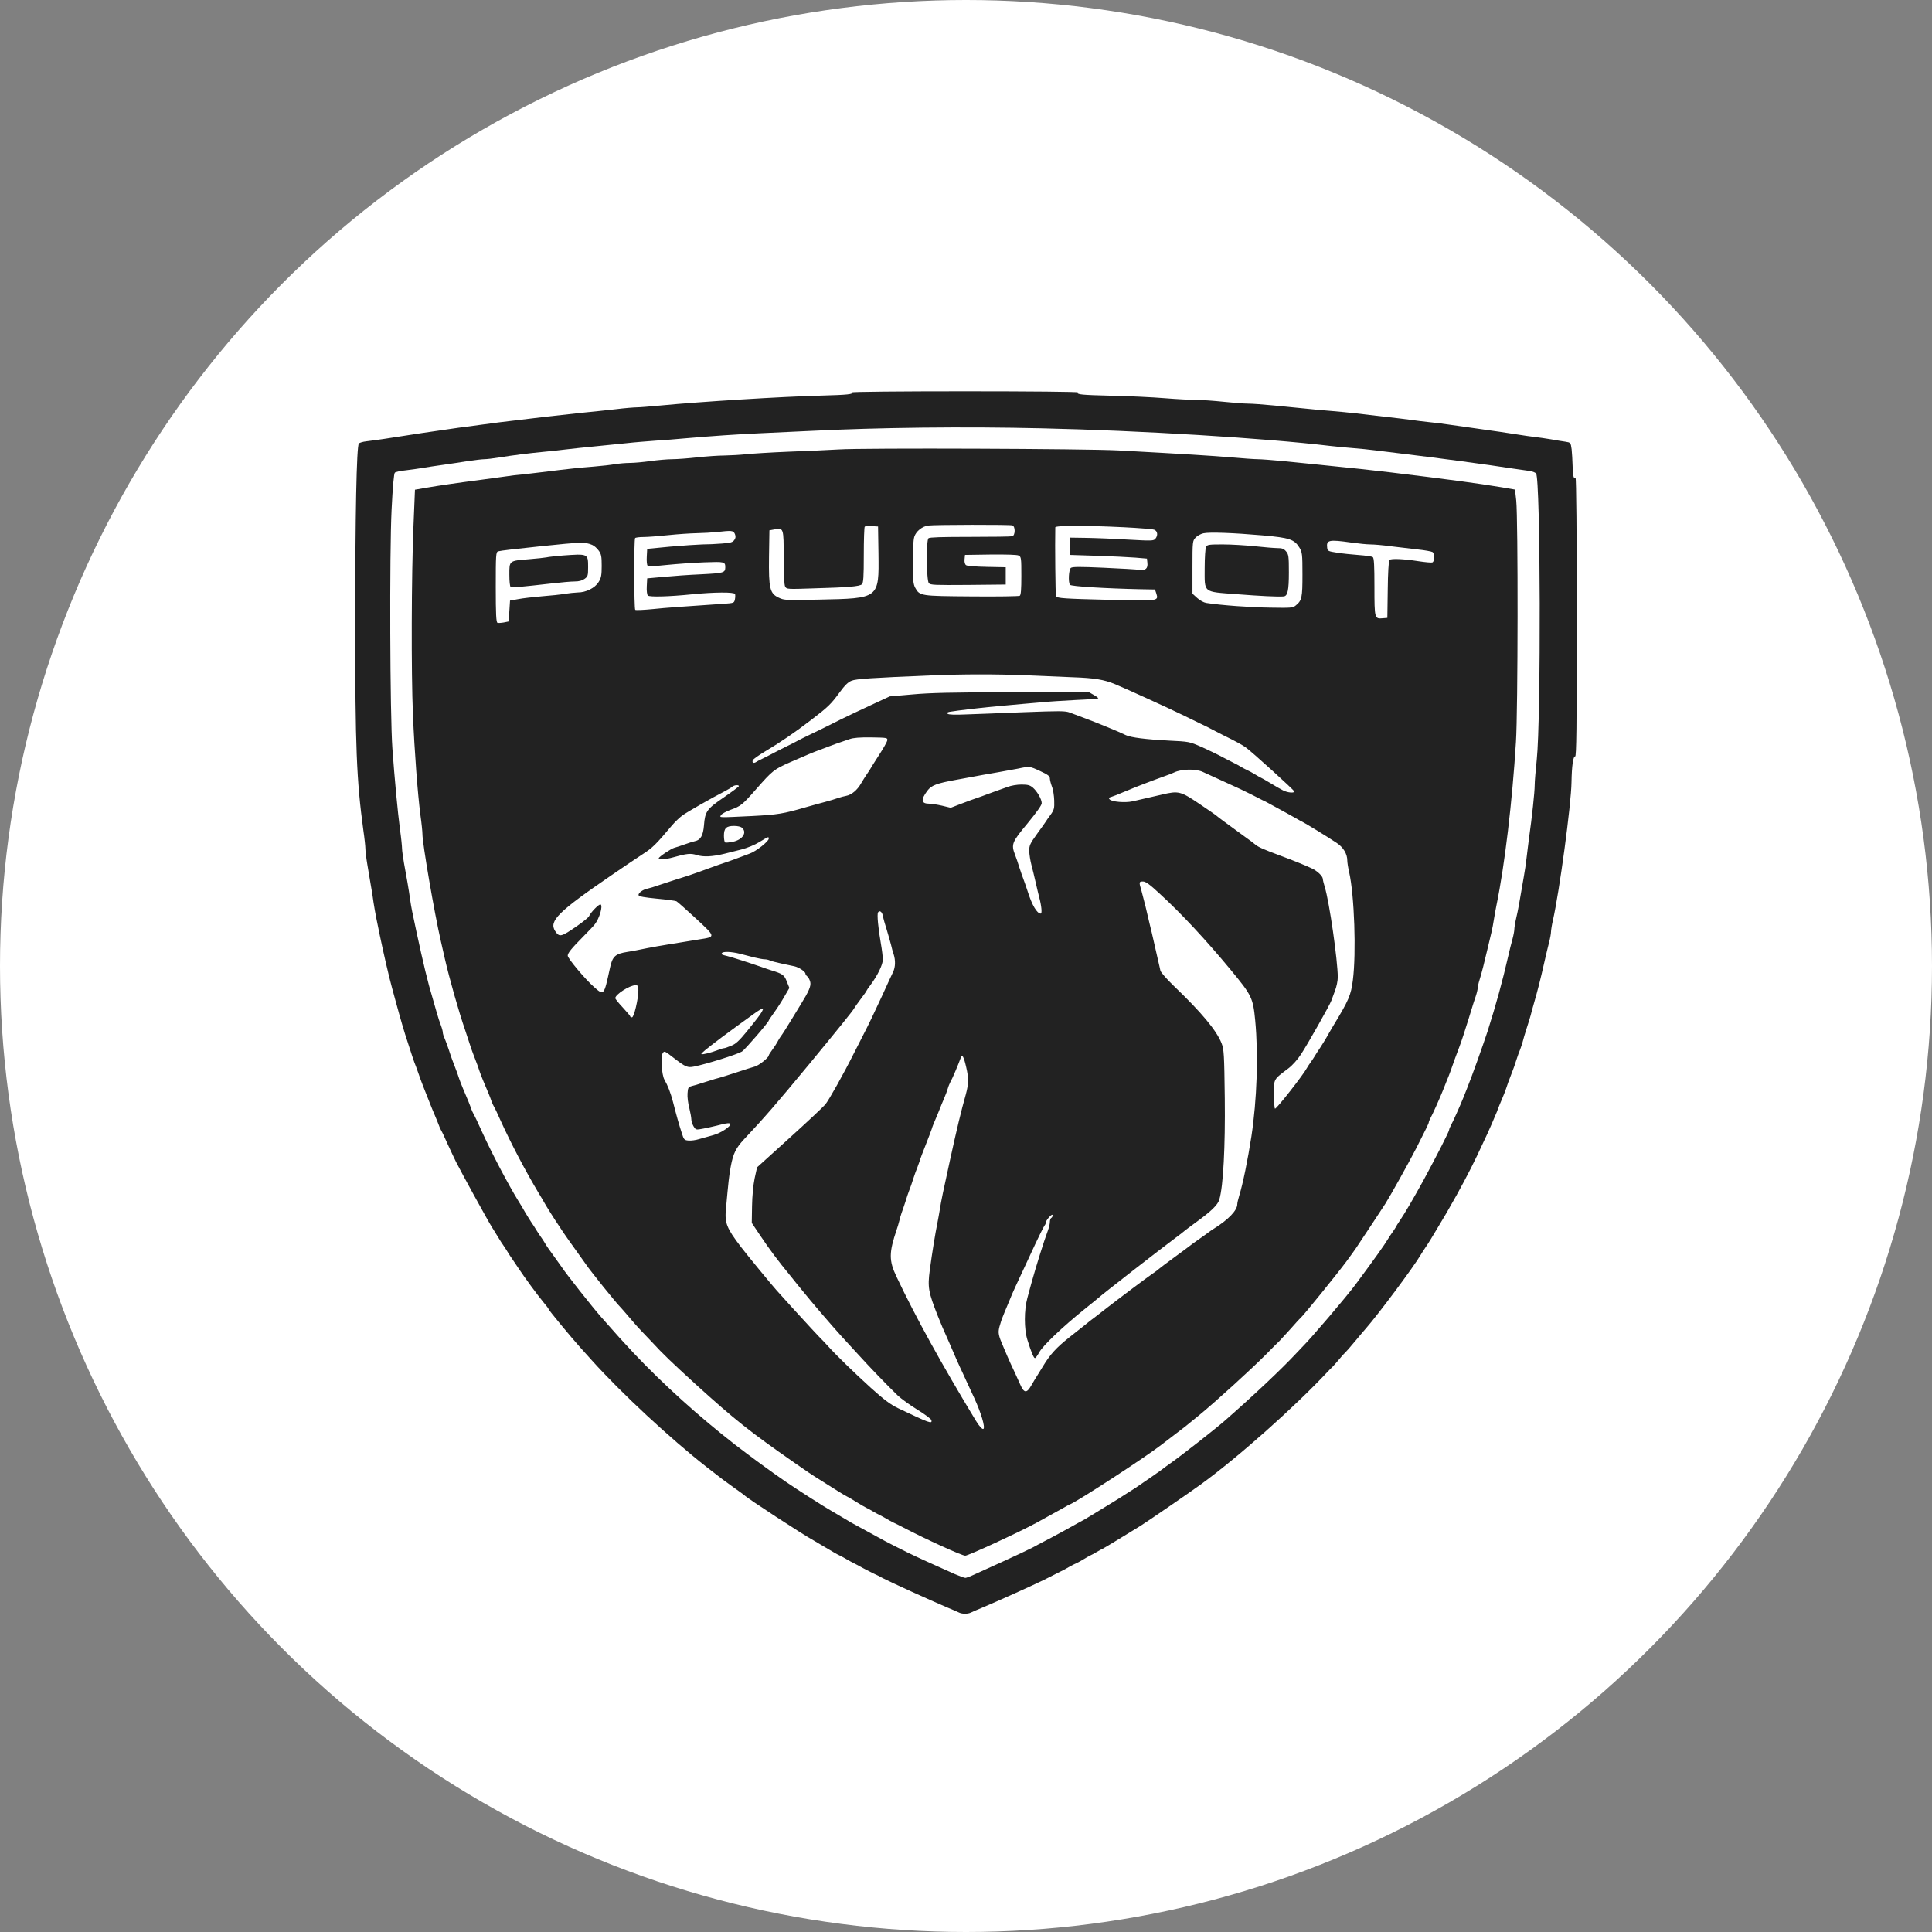 <svg width="158" height="158" viewBox="0 0 158 158" fill="none" xmlns="http://www.w3.org/2000/svg">
<rect x="0" y="0" width="158" height="158" fill="#808080" stroke="none"/>
<circle cx="79" cy="79" r="79" fill="white"/>
<g clip-path="url(#clip0_81_106)">
<path d="M69.687 32.091C69.798 32.242 69.332 32.293 67.144 32.353C63.956 32.434 57.281 32.848 54.038 33.161C53.183 33.242 52.306 33.313 52.095 33.313C51.884 33.313 51.106 33.373 50.373 33.464C49.64 33.545 48.341 33.686 47.486 33.767C46.63 33.858 45.353 33.999 44.653 34.08C40.611 34.555 40.733 34.545 37.512 34.979C35.768 35.221 33.358 35.585 31.381 35.898C30.892 35.968 30.259 36.059 29.971 36.09C29.693 36.12 29.404 36.201 29.349 36.271C29.16 36.483 29.049 42.128 29.049 51.085C29.049 61.102 29.16 63.798 29.715 67.898C29.815 68.565 29.882 69.241 29.882 69.413C29.882 69.575 29.948 70.15 30.037 70.675C30.126 71.2 30.259 71.978 30.326 72.392C30.404 72.806 30.504 73.442 30.548 73.805C30.604 74.169 30.704 74.734 30.77 75.068C30.837 75.401 30.97 76.037 31.059 76.481C31.348 77.875 31.814 79.905 32.07 80.824C32.159 81.157 32.303 81.692 32.392 82.005C32.758 83.348 33.047 84.358 33.369 85.317C33.458 85.57 33.602 86.044 33.714 86.377C33.825 86.711 33.958 87.094 34.025 87.236C34.08 87.377 34.169 87.62 34.224 87.791C34.269 87.953 34.491 88.549 34.713 89.104C34.935 89.659 35.157 90.225 35.213 90.366C35.268 90.507 35.413 90.871 35.546 91.174C35.679 91.477 35.824 91.851 35.879 91.992C35.924 92.133 36.013 92.335 36.079 92.446C36.146 92.547 36.379 93.042 36.601 93.547C36.834 94.042 37.134 94.708 37.29 95.011C37.667 95.769 39.944 99.919 40.233 100.363C40.355 100.555 40.577 100.919 40.733 101.171C40.877 101.423 41.099 101.757 41.221 101.928C41.333 102.09 41.477 102.322 41.544 102.433C41.61 102.544 41.743 102.756 41.855 102.908C41.955 103.049 42.188 103.393 42.365 103.665C42.921 104.503 43.909 105.846 44.398 106.442C44.664 106.755 44.876 107.038 44.876 107.078C44.876 107.149 46.708 109.37 47.463 110.209C47.763 110.542 48.196 111.016 48.418 111.269C50.806 113.925 54.794 117.631 57.814 119.994C59.158 121.044 59.203 121.074 60.036 121.67C60.469 121.973 60.835 122.245 60.869 122.276C61.091 122.518 65.7 125.527 66.511 125.961C66.611 126.022 66.999 126.244 67.366 126.466C68.166 126.941 68.399 127.082 68.699 127.224C68.821 127.284 69.076 127.416 69.254 127.527C69.443 127.638 69.687 127.769 69.809 127.83C69.931 127.89 70.287 128.072 70.587 128.244C70.898 128.405 71.298 128.617 71.475 128.698C71.664 128.779 71.986 128.94 72.197 129.062C72.664 129.314 76.118 130.889 77.362 131.414C77.85 131.616 78.339 131.828 78.439 131.879C78.695 132 79.139 132 79.394 131.879C79.494 131.828 79.905 131.647 80.305 131.485C81.516 130.98 84.647 129.566 85.414 129.183C85.814 128.981 86.358 128.708 86.636 128.567C86.913 128.435 87.291 128.233 87.469 128.122C87.657 128.021 87.902 127.89 88.024 127.84C88.146 127.789 88.424 127.638 88.635 127.506C88.846 127.375 89.101 127.234 89.19 127.193C89.279 127.153 89.512 127.032 89.69 126.921C89.879 126.81 90.09 126.688 90.178 126.658C90.256 126.618 90.856 126.264 91.511 125.86C92.156 125.467 92.944 124.982 93.244 124.8C93.799 124.457 97.253 122.084 98.186 121.407C101.263 119.176 105.883 115.056 108.571 112.188C108.693 112.057 108.871 111.875 108.971 111.784C109.059 111.693 109.304 111.42 109.515 111.168C109.715 110.915 109.948 110.663 110.015 110.613C110.081 110.552 110.459 110.128 110.848 109.653C111.247 109.179 111.625 108.724 111.703 108.643C112.713 107.492 115.612 103.605 116.179 102.635C116.245 102.524 116.39 102.292 116.501 102.13C116.623 101.959 116.856 101.595 117.023 101.322C117.189 101.04 117.4 100.706 117.478 100.565C118.045 99.636 118.511 98.838 119.122 97.738C120.055 96.041 120.577 95.011 121.343 93.345C121.432 93.153 121.576 92.84 121.665 92.658C121.743 92.487 121.898 92.133 122.009 91.881C122.109 91.628 122.254 91.315 122.309 91.174C122.376 91.033 122.465 90.811 122.509 90.669C122.565 90.528 122.709 90.164 122.842 89.861C122.976 89.558 123.12 89.165 123.176 89.003C123.265 88.72 123.353 88.468 123.675 87.64C123.753 87.448 123.909 87.014 124.009 86.68C124.12 86.347 124.253 85.963 124.32 85.822C124.375 85.681 124.464 85.408 124.52 85.216C124.564 85.024 124.708 84.54 124.831 84.156C124.964 83.762 125.108 83.267 125.175 83.045C125.23 82.823 125.33 82.439 125.408 82.187C125.775 80.904 125.941 80.268 126.341 78.501C126.441 78.057 126.596 77.41 126.685 77.067C126.774 76.724 126.841 76.34 126.841 76.209C126.841 76.088 126.907 75.653 126.996 75.27C127.518 72.998 128.496 65.788 128.518 63.96C128.54 62.657 128.651 61.839 128.818 61.86C128.918 61.88 128.951 59.557 128.951 50.469C128.951 43.774 128.907 39.079 128.851 39.109C128.696 39.2 128.618 38.897 128.607 38.079C128.596 37.655 128.562 37.049 128.529 36.746C128.451 36.191 128.451 36.191 128.007 36.12C127.763 36.09 127.241 35.999 126.841 35.928C126.441 35.857 125.841 35.777 125.508 35.736C125.175 35.696 124.597 35.615 124.231 35.554C123.498 35.433 122.676 35.312 118.511 34.726C118.056 34.656 117.334 34.565 116.901 34.525C116.479 34.484 115.779 34.393 115.346 34.333C114.924 34.272 113.968 34.161 113.235 34.08C112.502 33.999 111.458 33.878 110.903 33.807C110.359 33.747 109.481 33.656 108.959 33.616C108.437 33.575 107.493 33.495 106.849 33.424C106.205 33.363 105.006 33.242 104.184 33.161C103.362 33.081 102.407 33.01 102.073 33.01C101.74 33.01 100.841 32.939 100.074 32.858C99.308 32.778 98.32 32.707 97.864 32.707C97.42 32.707 96.243 32.646 95.254 32.566C94.277 32.485 92.333 32.394 90.945 32.364C88.435 32.303 88.024 32.263 88.146 32.091C88.179 32.04 84.359 32 78.917 32C73.497 32 69.654 32.04 69.687 32.091ZM85.247 35.029C93.288 35.211 103.406 35.827 108.737 36.463C109.259 36.524 110.103 36.605 110.625 36.645C111.147 36.685 111.992 36.766 112.514 36.837C113.036 36.898 114.035 37.019 114.735 37.11C117.511 37.443 121.532 37.978 123.731 38.321C124.253 38.392 124.853 38.483 125.075 38.513C125.308 38.544 125.541 38.634 125.619 38.715C125.986 39.119 126.03 58.82 125.675 62.142C125.586 62.97 125.508 63.91 125.508 64.213C125.508 64.758 125.286 66.848 125.042 68.555C124.986 69.029 124.886 69.756 124.842 70.17C124.797 70.584 124.697 71.271 124.62 71.685C124.253 73.836 124.153 74.421 123.998 75.068C123.909 75.451 123.842 75.876 123.842 76.007C123.842 76.128 123.775 76.492 123.687 76.815C123.598 77.128 123.442 77.754 123.342 78.198C122.876 80.238 122.354 82.136 121.665 84.307C121.265 85.529 120.377 88.013 119.977 89.003C119.888 89.225 119.755 89.568 119.677 89.76C119.388 90.477 118.822 91.74 118.666 92.012C118.578 92.174 118.511 92.345 118.511 92.396C118.511 92.537 117.523 94.466 116.412 96.526C115.634 97.94 114.879 99.242 114.457 99.858C114.324 100.05 114.179 100.282 114.146 100.363C114.102 100.444 113.968 100.646 113.846 100.818C113.724 100.979 113.58 101.211 113.513 101.322C113.224 101.807 112.48 102.857 110.848 105.059C110.07 106.099 107.227 109.441 106.461 110.199C106.405 110.259 106.183 110.491 105.972 110.714C104.828 111.945 102.44 114.197 100.174 116.177C99.341 116.904 96.642 119.014 95.743 119.65C95.465 119.842 95.221 120.024 95.188 120.054C95.132 120.125 93.266 121.407 92.844 121.69C91.789 122.367 90.867 122.952 90.712 123.033C90.623 123.084 90.178 123.356 89.723 123.639C89.279 123.912 88.823 124.184 88.724 124.245C88.624 124.295 87.868 124.709 87.058 125.164C86.247 125.608 85.503 126.002 85.414 126.042C85.325 126.083 85.103 126.204 84.914 126.305C84.381 126.618 83.415 127.072 79.716 128.748C79.372 128.91 79.017 129.041 78.95 129.041C78.872 129.041 78.484 128.9 78.084 128.728C76.684 128.112 74.796 127.254 74.196 126.951C73.863 126.779 73.374 126.537 73.108 126.406C72.475 126.083 72.43 126.062 71.053 125.305C70.387 124.942 69.765 124.598 69.665 124.548C69.565 124.487 69.176 124.265 68.81 124.043C68.443 123.821 68.055 123.599 67.955 123.538C67.466 123.265 65.134 121.781 64.245 121.165C63.134 120.408 61.235 119.014 60.102 118.136C57.126 115.823 54.249 113.218 51.828 110.663C50.895 109.663 50.495 109.229 49.185 107.735C48.452 106.907 46.308 104.19 45.931 103.615C45.864 103.524 45.62 103.17 45.375 102.837C44.876 102.15 44.709 101.918 44.542 101.625C44.476 101.514 44.331 101.282 44.209 101.12C44.087 100.949 43.943 100.727 43.876 100.616C43.809 100.504 43.609 100.181 43.42 99.909C43.243 99.626 43.01 99.263 42.921 99.101C42.832 98.929 42.587 98.525 42.377 98.192C41.532 96.809 40.255 94.385 39.433 92.588C39.122 91.891 38.811 91.235 38.745 91.134C38.678 91.022 38.589 90.821 38.534 90.679C38.445 90.396 38.256 89.932 37.878 89.053C37.745 88.751 37.601 88.357 37.545 88.195C37.456 87.912 37.367 87.66 37.045 86.832C36.968 86.64 36.812 86.206 36.712 85.873C36.601 85.539 36.446 85.115 36.368 84.933C36.279 84.752 36.212 84.529 36.212 84.429C36.212 84.338 36.146 84.085 36.057 83.853C35.968 83.631 35.813 83.156 35.713 82.793C35.613 82.429 35.457 81.904 35.38 81.631C34.991 80.359 34.613 78.774 34.058 76.199C33.714 74.593 33.636 74.23 33.547 73.604C33.436 72.786 33.247 71.695 33.036 70.564C32.958 70.09 32.88 69.564 32.88 69.403C32.88 69.241 32.814 68.544 32.714 67.848C32.514 66.313 32.27 63.677 32.092 61.234C31.892 58.487 31.848 45.208 32.025 41.674C32.114 39.836 32.214 38.725 32.292 38.654C32.358 38.594 32.758 38.503 33.18 38.463C33.591 38.412 34.213 38.331 34.547 38.271C34.88 38.21 35.635 38.099 36.212 38.018C36.79 37.938 37.723 37.796 38.278 37.705C38.834 37.625 39.433 37.554 39.611 37.554C39.789 37.554 40.333 37.493 40.822 37.413C41.921 37.231 43.309 37.059 44.487 36.948C44.975 36.908 45.775 36.817 46.264 36.756C46.752 36.696 47.83 36.584 48.652 36.504C49.474 36.423 50.651 36.302 51.262 36.241C51.873 36.17 52.928 36.09 53.594 36.039C54.272 35.999 55.371 35.908 56.037 35.847C58.125 35.666 60.302 35.514 62.146 35.433C63.123 35.393 64.978 35.302 66.255 35.241C71.875 34.959 78.783 34.878 85.247 35.029Z" fill="#222222"/>
<path d="M68.588 36.756C67.855 36.797 66.033 36.887 64.534 36.938C63.035 36.998 61.435 37.099 60.98 37.15C60.524 37.2 59.747 37.241 59.258 37.251C58.758 37.251 57.759 37.322 57.037 37.402C56.304 37.483 55.382 37.554 54.982 37.554C54.583 37.554 53.783 37.625 53.205 37.705C52.628 37.786 51.873 37.857 51.528 37.857C51.184 37.857 50.629 37.907 50.306 37.958C49.973 38.018 49.185 38.109 48.541 38.16C47.397 38.251 46.675 38.321 44.32 38.614C43.676 38.695 42.932 38.776 42.654 38.806C42.377 38.826 41.777 38.897 41.321 38.968C40.866 39.028 40 39.149 39.4 39.23C37.157 39.523 36.013 39.695 34.991 39.866L33.936 40.048L33.813 43.067C33.647 46.955 33.625 55.044 33.769 58.406C33.902 61.547 34.158 64.899 34.38 66.636C34.48 67.333 34.547 68.029 34.547 68.201C34.535 68.928 35.535 74.724 36.046 76.936C36.124 77.299 36.279 77.956 36.379 78.4C36.757 80.046 37.523 82.752 38.045 84.257C38.112 84.479 38.267 84.933 38.378 85.267C38.478 85.6 38.634 86.034 38.711 86.226C39.033 87.054 39.122 87.306 39.211 87.589C39.267 87.751 39.411 88.145 39.544 88.448C39.922 89.326 40.111 89.791 40.2 90.073C40.255 90.215 40.344 90.417 40.411 90.528C40.477 90.629 40.711 91.124 40.933 91.628C41.799 93.537 42.965 95.748 44.031 97.536C44.254 97.899 44.465 98.263 44.509 98.344C44.587 98.505 45.464 99.899 45.653 100.161C45.709 100.242 45.886 100.515 46.053 100.767C46.219 101.02 46.686 101.676 47.086 102.231C47.486 102.787 47.863 103.322 47.93 103.413C48.185 103.817 50.44 106.624 50.706 106.866C50.773 106.927 51.128 107.341 51.506 107.785C51.884 108.229 52.306 108.704 52.45 108.845C52.594 108.987 52.983 109.401 53.316 109.754C54.194 110.714 54.938 111.42 56.926 113.238C60.08 116.096 61.28 117.055 64.978 119.63C65.678 120.125 66.588 120.741 67.011 120.993C67.421 121.256 68.088 121.67 68.488 121.922C68.888 122.175 69.232 122.377 69.254 122.377C69.276 122.377 69.609 122.569 69.998 122.811C70.387 123.053 70.776 123.275 70.865 123.316C70.953 123.356 71.187 123.477 71.364 123.588C71.553 123.699 71.797 123.831 71.92 123.891C72.042 123.952 72.297 124.083 72.475 124.194C72.664 124.305 72.908 124.437 73.03 124.497C73.152 124.548 73.552 124.75 73.919 124.942C75.718 125.881 78.661 127.224 78.939 127.224C79.183 127.224 83.237 125.356 84.736 124.548C85.492 124.134 86.813 123.407 87.058 123.265C87.224 123.164 87.424 123.053 87.513 123.023C88.279 122.68 93.621 119.206 94.965 118.166C95.121 118.045 95.587 117.691 96.02 117.358C96.443 117.035 96.853 116.722 96.92 116.671C96.987 116.611 97.509 116.187 98.086 115.722C99.43 114.621 102.318 111.986 103.528 110.774C104.039 110.249 104.539 109.754 104.639 109.663C104.728 109.572 105.128 109.138 105.528 108.694C105.916 108.25 106.294 107.836 106.361 107.785C106.583 107.603 109.437 104.079 110.126 103.14C110.914 102.06 110.759 102.292 112.103 100.252C112.702 99.343 113.235 98.525 113.291 98.445C113.624 97.93 115.179 95.153 115.823 93.9C116.612 92.345 116.845 91.871 116.845 91.79C116.845 91.74 116.912 91.568 117.001 91.406C117.156 91.134 117.722 89.871 118.011 89.154C118.089 88.963 118.222 88.619 118.311 88.397C118.544 87.842 118.7 87.397 118.966 86.63C119.1 86.266 119.266 85.812 119.344 85.62C119.422 85.428 119.566 84.994 119.677 84.661C120.099 83.348 120.166 83.126 120.344 82.54C120.444 82.207 120.599 81.722 120.688 81.47C120.777 81.207 120.843 80.915 120.843 80.824C120.843 80.723 120.91 80.41 120.999 80.127C121.177 79.561 121.388 78.723 121.676 77.491C121.776 77.047 121.91 76.481 121.976 76.229C122.032 75.977 122.132 75.502 122.176 75.169C122.232 74.835 122.321 74.31 122.387 74.007C123.054 70.766 123.675 65.555 123.975 60.678C124.142 58.083 124.153 42.431 123.998 40.937L123.898 40.038L122.842 39.856C120.81 39.523 118.666 39.23 113.658 38.624C112.425 38.473 110.448 38.261 107.904 38.008C107.116 37.928 105.761 37.796 104.906 37.705C104.05 37.625 103.129 37.554 102.851 37.554C102.573 37.554 101.607 37.483 100.685 37.402C99.13 37.271 96.876 37.13 91.467 36.837C88.879 36.696 70.631 36.625 68.588 36.756ZM82.793 42.966C83.048 43.057 83.037 43.784 82.782 43.855C82.671 43.885 81.116 43.906 79.317 43.906C77.04 43.906 76.018 43.936 75.929 44.017C75.74 44.188 75.762 47.47 75.962 47.692C76.096 47.844 76.429 47.854 79.183 47.834L82.249 47.803V46.39L80.705 46.359C79.761 46.339 79.094 46.289 79.005 46.218C78.906 46.147 78.861 45.955 78.883 45.743L78.917 45.38L81.005 45.349C82.315 45.339 83.17 45.36 83.304 45.43C83.515 45.531 83.526 45.652 83.526 47.096C83.526 48.197 83.493 48.672 83.392 48.722C83.315 48.763 81.56 48.793 79.472 48.773C75.263 48.742 75.218 48.742 74.841 48.056C74.685 47.763 74.652 47.389 74.641 45.996C74.641 44.956 74.696 44.138 74.774 43.895C74.918 43.441 75.418 43.047 75.918 42.977C76.451 42.906 82.604 42.896 82.793 42.966ZM71.842 45.279C71.886 48.965 71.92 48.934 66.977 49.035C64.278 49.096 64.123 49.086 63.701 48.884C62.957 48.54 62.857 48.136 62.89 45.531L62.923 43.37L63.312 43.3C64.09 43.148 64.09 43.158 64.09 45.592C64.09 46.995 64.134 47.844 64.212 47.975C64.334 48.187 64.389 48.187 66.522 48.116C69.421 48.036 70.287 47.955 70.487 47.783C70.609 47.662 70.642 47.197 70.642 45.39C70.642 44.158 70.676 43.108 70.72 43.067C70.764 43.027 71.031 43.007 71.309 43.027L71.808 43.057L71.842 45.279ZM91.911 43.118C93.133 43.178 94.243 43.269 94.388 43.32C94.665 43.421 94.721 43.774 94.488 44.057C94.343 44.229 94.221 44.239 92.233 44.128C91.078 44.057 89.534 43.996 88.801 43.986L87.469 43.966V45.38L89.69 45.45C90.912 45.491 92.333 45.562 92.855 45.602L93.799 45.683L93.833 46.016C93.888 46.491 93.688 46.662 93.2 46.602C92.977 46.571 91.667 46.491 90.267 46.43C88.279 46.339 87.702 46.349 87.58 46.44C87.402 46.571 87.346 47.601 87.502 47.824C87.591 47.955 90.434 48.126 93.299 48.187L94.454 48.207L94.566 48.54C94.754 49.156 94.777 49.156 90.745 49.055C87.035 48.965 86.469 48.924 86.358 48.763C86.314 48.692 86.269 44.532 86.302 43.128C86.302 42.966 88.824 42.966 91.911 43.118ZM60.102 43.673C60.18 43.875 60.169 43.996 60.047 44.168C59.914 44.35 59.747 44.4 59.025 44.451C58.559 44.491 57.837 44.522 57.437 44.522C57.037 44.532 55.86 44.612 54.816 44.703L52.928 44.885L52.894 45.521C52.872 45.875 52.905 46.208 52.961 46.258C53.028 46.319 53.639 46.299 54.549 46.198C55.371 46.117 56.748 46.016 57.603 45.986C59.281 45.925 59.314 45.935 59.314 46.42C59.303 46.834 59.169 46.874 57.348 46.965C56.382 47.006 54.993 47.106 54.26 47.177L52.928 47.298L52.894 47.945C52.872 48.308 52.916 48.641 52.983 48.702C53.128 48.833 54.716 48.793 56.593 48.601C58.436 48.419 60.047 48.409 60.114 48.581C60.136 48.651 60.136 48.843 60.102 49.015C60.036 49.318 60.025 49.318 59.147 49.379C55.582 49.621 54.549 49.692 53.372 49.813C52.639 49.883 51.995 49.914 51.95 49.873C51.85 49.793 51.839 44.148 51.939 44.007C51.972 43.956 52.283 43.916 52.628 43.916C52.972 43.916 53.883 43.845 54.649 43.764C55.416 43.683 56.459 43.613 56.981 43.603C57.504 43.593 58.225 43.552 58.592 43.512C59.869 43.37 59.969 43.38 60.102 43.673ZM103.273 43.784C105.45 43.976 105.85 44.107 106.261 44.774C106.494 45.148 106.516 45.299 106.516 46.975C106.516 48.874 106.472 49.106 105.961 49.52C105.728 49.712 105.583 49.722 103.862 49.692C102.273 49.671 99.863 49.5 98.653 49.308C98.453 49.278 98.131 49.106 97.909 48.904L97.52 48.55V46.39C97.52 44.289 97.531 44.218 97.775 43.966C97.909 43.815 98.197 43.663 98.408 43.613C98.908 43.502 100.83 43.572 103.273 43.784ZM110.514 44.37C111.092 44.451 111.792 44.522 112.069 44.522C112.347 44.522 113.091 44.582 113.735 44.673C114.379 44.754 115.379 44.865 115.957 44.935C116.534 44.996 117.078 45.097 117.156 45.148C117.334 45.289 117.334 45.925 117.134 45.996C117.056 46.026 116.545 45.976 116.001 45.895C114.779 45.703 113.769 45.663 113.624 45.794C113.569 45.844 113.502 46.895 113.491 48.207L113.458 50.53L113.091 50.56C112.414 50.621 112.402 50.6 112.402 48.005C112.402 46.248 112.369 45.632 112.269 45.562C112.191 45.501 111.681 45.43 111.125 45.39C110.581 45.349 109.781 45.269 109.348 45.198C108.615 45.087 108.571 45.057 108.537 44.794C108.46 44.158 108.66 44.107 110.514 44.37ZM48.429 44.562C48.574 44.622 48.818 44.824 48.952 45.016C49.174 45.309 49.207 45.491 49.207 46.279C49.207 47.046 49.163 47.268 48.952 47.601C48.652 48.086 47.93 48.45 47.252 48.45C46.997 48.46 46.519 48.51 46.197 48.561C45.864 48.621 45.02 48.712 44.32 48.763C43.62 48.823 42.743 48.924 42.377 48.995L41.71 49.116L41.655 49.974L41.599 50.823L41.21 50.903C40.999 50.944 40.755 50.954 40.688 50.934C40.577 50.903 40.544 50.227 40.544 48.015C40.544 45.37 40.555 45.137 40.744 45.087C40.955 45.026 42.021 44.905 44.209 44.673C47.608 44.319 47.841 44.319 48.429 44.562ZM83.915 55.225C85.081 55.276 86.802 55.346 87.746 55.387C89.49 55.447 90.29 55.579 91.189 55.952C92.078 56.316 95.654 57.952 96.687 58.457C97.242 58.729 97.942 59.062 98.242 59.214C98.553 59.355 98.975 59.567 99.186 59.689C99.397 59.8 99.797 60.002 100.074 60.143C101.007 60.597 101.574 60.91 101.851 61.102C102.329 61.435 105.85 64.626 105.85 64.728C105.85 64.879 105.294 64.828 104.928 64.637C104.739 64.546 104.261 64.273 103.873 64.031C103.484 63.798 103.151 63.607 103.129 63.607C103.106 63.607 102.895 63.485 102.662 63.344C102.429 63.203 102.14 63.041 102.018 62.991C101.896 62.94 101.651 62.809 101.463 62.698C101.285 62.587 101.052 62.465 100.963 62.425C100.874 62.385 100.452 62.163 100.019 61.94C99.597 61.708 98.797 61.325 98.253 61.082C97.253 60.648 97.253 60.648 95.587 60.567C93.699 60.466 92.489 60.315 92.078 60.123C91.5 59.84 89.879 59.174 88.912 58.81C88.368 58.608 87.724 58.366 87.491 58.275C87.113 58.133 86.736 58.133 83.715 58.245C81.871 58.315 79.75 58.406 78.994 58.426C78.095 58.467 77.584 58.447 77.506 58.376C77.417 58.295 77.462 58.255 77.65 58.214C78.295 58.103 80.505 57.841 82.082 57.709C83.026 57.618 84.359 57.507 85.025 57.447C85.703 57.376 87.035 57.295 88.002 57.245C88.968 57.205 89.779 57.144 89.812 57.114C89.845 57.093 89.679 56.962 89.445 56.831L89.023 56.589L82.748 56.609C77.85 56.619 76.062 56.659 74.618 56.791L72.764 56.952L71.175 57.689C70.298 58.093 69.243 58.598 68.81 58.81C67.666 59.386 66.766 59.83 66.144 60.123C65.844 60.264 65.445 60.466 65.256 60.567C65.078 60.668 64.6 60.91 64.201 61.102C63.801 61.304 63.223 61.597 62.923 61.759C62.612 61.92 62.29 62.082 62.202 62.122C62.113 62.163 61.946 62.243 61.846 62.314C61.624 62.455 61.48 62.375 61.568 62.163C61.602 62.082 62.068 61.749 62.612 61.425C63.834 60.698 65.078 59.85 66.355 58.861C67.733 57.81 67.966 57.578 68.654 56.639C69.088 56.043 69.354 55.781 69.643 55.67C70.02 55.518 71.264 55.437 76.14 55.235C78.75 55.124 81.527 55.124 83.915 55.225ZM72.564 60.537C72.553 60.658 72.242 61.203 71.886 61.749C71.531 62.294 71.209 62.819 71.164 62.9C71.12 62.98 70.987 63.182 70.865 63.354C70.753 63.516 70.542 63.859 70.398 64.101C70.109 64.606 69.643 65 69.221 65.081C69.054 65.111 68.743 65.192 68.532 65.263C68.321 65.343 67.866 65.475 67.533 65.566C67.199 65.646 66.478 65.858 65.922 66.01C64.045 66.555 63.612 66.626 61.48 66.737C58.681 66.868 58.836 66.878 58.969 66.656C59.025 66.555 59.38 66.363 59.758 66.222C60.58 65.929 60.713 65.818 61.813 64.566C63.19 63.001 63.29 62.92 64.645 62.324C66.011 61.728 66.489 61.526 67.066 61.314C67.255 61.244 67.588 61.123 67.788 61.042C68.121 60.91 68.41 60.809 69.476 60.446C69.798 60.335 70.298 60.294 71.253 60.305C72.542 60.325 72.586 60.335 72.564 60.537ZM85.07 63.061C85.703 63.354 85.858 63.475 85.858 63.657C85.858 63.778 85.936 64.081 86.025 64.323C86.125 64.556 86.203 65.081 86.214 65.465C86.236 66.111 86.203 66.232 85.914 66.636C85.725 66.888 85.558 67.131 85.525 67.191C85.492 67.242 85.181 67.696 84.814 68.191C84.225 69.009 84.17 69.14 84.17 69.605C84.181 69.888 84.259 70.392 84.348 70.726C84.436 71.059 84.592 71.695 84.692 72.139C84.792 72.584 84.925 73.149 84.992 73.402C85.17 74.058 85.236 74.714 85.114 74.714C84.803 74.714 84.392 74.018 84.026 72.846C83.915 72.513 83.77 72.079 83.692 71.887C83.615 71.695 83.47 71.261 83.359 70.928C83.259 70.594 83.104 70.14 83.015 69.918C82.682 69.049 82.748 68.878 84.026 67.343C84.781 66.424 85.192 65.848 85.192 65.687C85.192 65.364 84.825 64.717 84.459 64.404C84.225 64.213 84.059 64.162 83.537 64.162C83.17 64.162 82.693 64.243 82.404 64.354C82.138 64.455 81.716 64.606 81.471 64.687C81.227 64.778 80.882 64.899 80.694 64.97C80.516 65.04 80.161 65.172 79.916 65.253C79.672 65.333 79.083 65.545 78.617 65.727L77.751 66.06L77.04 65.889C76.64 65.798 76.173 65.727 76.007 65.727C75.329 65.727 75.285 65.414 75.84 64.667C76.173 64.223 76.595 64.061 78.228 63.768C80.294 63.384 80.749 63.304 81.638 63.152C82.16 63.061 82.882 62.93 83.248 62.859C84.203 62.657 84.203 62.657 85.07 63.061ZM98.375 63.132C98.542 63.213 99.364 63.586 100.185 63.96C101.007 64.323 101.985 64.788 102.351 64.98C102.718 65.172 103.118 65.374 103.24 65.434C103.362 65.485 103.562 65.586 103.684 65.656C104.828 66.272 105.805 66.818 106.05 66.959C106.216 67.06 106.427 67.171 106.516 67.212C106.694 67.292 108.549 68.423 109.304 68.928C109.848 69.282 110.181 69.827 110.181 70.362C110.181 70.524 110.248 70.958 110.337 71.342C110.759 73.2 110.925 77.925 110.637 80.167C110.481 81.389 110.303 81.803 109.026 83.903C108.815 84.267 108.56 84.691 108.471 84.863C108.382 85.024 108.149 85.388 107.971 85.671C107.782 85.943 107.582 86.266 107.516 86.377C107.449 86.489 107.305 86.711 107.182 86.882C107.06 87.044 106.927 87.256 106.883 87.337C106.605 87.872 104.417 90.669 104.273 90.669C104.228 90.669 104.184 90.144 104.184 89.508C104.184 88.205 104.117 88.316 105.372 87.367C105.694 87.125 106.127 86.64 106.405 86.206C106.927 85.418 108.771 82.156 108.882 81.823C108.915 81.722 109.048 81.359 109.171 81.036C109.304 80.702 109.404 80.208 109.404 79.925C109.404 78.562 108.715 73.745 108.338 72.533C108.249 72.25 108.182 71.958 108.182 71.877C108.171 71.645 107.716 71.21 107.238 70.998C106.649 70.726 105.772 70.372 104.684 69.968C103.329 69.463 102.918 69.282 102.673 69.08C102.562 68.979 102.185 68.696 101.84 68.454C100.23 67.282 99.575 66.797 99.519 66.737C99.486 66.697 98.853 66.252 98.097 65.747C96.554 64.707 96.387 64.657 95.032 64.98C94.399 65.121 93.888 65.243 92.611 65.535C92 65.667 90.934 65.576 90.745 65.374C90.645 65.273 90.678 65.222 90.878 65.172C91.023 65.131 91.456 64.96 91.856 64.788C92.7 64.435 93.211 64.233 93.722 64.041C93.91 63.97 94.243 63.849 94.443 63.768C94.632 63.697 95.021 63.556 95.299 63.455C95.576 63.364 95.898 63.233 96.02 63.172C96.631 62.88 97.797 62.859 98.375 63.132ZM60.425 64.293C60.425 64.334 59.869 64.748 59.192 65.212C57.792 66.171 57.659 66.353 57.57 67.514C57.504 68.322 57.292 68.696 56.848 68.787C56.704 68.817 56.315 68.938 55.982 69.059C55.649 69.181 55.271 69.302 55.149 69.332C54.882 69.403 53.872 70.079 53.872 70.191C53.872 70.312 54.449 70.281 54.993 70.13C56.182 69.797 56.471 69.766 56.993 69.928C57.526 70.1 58.27 70.059 59.258 69.817C59.569 69.736 60.18 69.585 60.624 69.474C61.102 69.352 61.724 69.1 62.113 68.858C62.857 68.403 62.868 68.403 62.868 68.585C62.868 68.807 61.835 69.625 61.313 69.807C61.035 69.908 60.669 70.049 60.48 70.12C60.302 70.191 59.936 70.322 59.68 70.413C59.414 70.504 58.992 70.645 58.736 70.736C58.47 70.827 58.114 70.958 57.925 71.029C57.748 71.099 57.37 71.231 57.093 71.332C56.815 71.422 56.471 71.554 56.315 71.604C56.16 71.655 55.693 71.806 55.26 71.937C54.838 72.069 54.205 72.281 53.872 72.392C53.538 72.513 53.139 72.634 52.983 72.665C52.583 72.735 52.161 73.048 52.228 73.22C52.272 73.321 52.694 73.391 53.716 73.493C54.505 73.563 55.227 73.664 55.316 73.704C55.404 73.745 56.126 74.391 56.915 75.118C58.559 76.643 58.547 76.613 57.181 76.825C56.737 76.895 55.982 77.017 55.515 77.097C55.038 77.168 54.238 77.309 53.738 77.39C53.227 77.481 52.594 77.602 52.317 77.663C52.039 77.724 51.595 77.804 51.317 77.845C50.295 78.006 50.084 78.208 49.873 79.208C49.385 81.45 49.396 81.44 48.563 80.702C47.852 80.076 46.43 78.38 46.43 78.158C46.43 77.936 46.73 77.572 47.697 76.593C48.119 76.168 48.552 75.714 48.641 75.593C49.029 75.098 49.318 74.088 49.118 73.967C48.996 73.906 48.296 74.624 48.174 74.926C48.141 75.017 47.719 75.361 47.241 75.694C45.875 76.643 45.753 76.673 45.398 76.138C44.876 75.32 45.642 74.563 50.04 71.554C50.962 70.918 52.095 70.16 52.572 69.847C53.383 69.322 53.627 69.08 54.971 67.484C55.216 67.201 55.604 66.828 55.837 66.666C56.237 66.383 58.225 65.243 59.258 64.717C59.525 64.576 59.814 64.404 59.891 64.334C60.036 64.202 60.425 64.162 60.425 64.293ZM60.691 67.706C61.113 68.08 60.735 68.666 59.958 68.837C59.647 68.898 59.358 68.928 59.303 68.898C59.247 68.868 59.203 68.625 59.203 68.353C59.203 67.727 59.392 67.545 60.036 67.545C60.325 67.545 60.591 67.605 60.691 67.706ZM94.832 73.079C96.631 74.724 98.664 76.916 100.652 79.319C102.373 81.399 102.473 81.601 102.651 83.449C102.918 86.266 102.795 89.932 102.34 92.941C102.04 94.87 101.651 96.788 101.34 97.798C101.252 98.081 101.185 98.384 101.185 98.485C101.185 98.98 100.463 99.737 99.297 100.464C99.086 100.595 98.886 100.737 98.853 100.767C98.819 100.797 98.486 101.04 98.109 101.302C97.731 101.565 97.353 101.837 97.275 101.908C97.198 101.969 96.631 102.393 96.02 102.837C95.41 103.281 94.865 103.695 94.799 103.756C94.743 103.817 94.466 104.019 94.188 104.21C93.733 104.523 91.445 106.24 90.512 106.967C90.301 107.139 89.879 107.462 89.59 107.684C89.301 107.896 88.946 108.169 88.812 108.29C88.668 108.401 88.057 108.886 87.446 109.371C86.402 110.199 85.88 110.764 85.303 111.723C85.17 111.945 84.959 112.289 84.836 112.481C84.714 112.673 84.481 113.046 84.337 113.309C83.959 113.965 83.748 113.945 83.426 113.208C83.281 112.895 83.104 112.481 83.015 112.299C82.715 111.663 82.548 111.309 82.36 110.865C82.26 110.613 82.115 110.3 82.06 110.158C81.649 109.209 81.604 109.007 81.738 108.492C81.815 108.209 81.938 107.826 82.026 107.634C82.104 107.442 82.237 107.098 82.337 106.876C82.737 105.897 82.893 105.543 83.026 105.261C83.104 105.089 83.659 103.908 84.248 102.635C84.836 101.353 85.37 100.272 85.425 100.222C85.481 100.161 85.525 100.06 85.525 99.979C85.525 99.899 85.647 99.707 85.803 99.535C85.98 99.343 86.08 99.293 86.08 99.394C86.08 99.475 86.036 99.576 85.969 99.606C85.914 99.636 85.858 99.787 85.858 99.939C85.858 100.08 85.791 100.383 85.703 100.616C85.358 101.545 84.759 103.463 84.37 104.857C84.281 105.19 84.114 105.776 84.014 106.169C83.748 107.139 83.748 108.694 84.014 109.552C84.326 110.562 84.537 111.067 84.636 111.067C84.692 111.067 84.847 110.855 84.992 110.592C85.269 110.057 86.913 108.502 88.69 107.068C89.301 106.583 89.823 106.149 89.856 106.119C90.034 105.937 94.932 102.12 96.187 101.191C96.465 100.989 96.765 100.757 96.865 100.666C96.965 100.585 97.387 100.262 97.809 99.959C99.075 99.04 99.597 98.535 99.719 98.091C100.041 97.001 100.208 93.769 100.163 89.811C100.119 86.186 100.097 85.832 99.897 85.307C99.475 84.257 98.264 82.803 96.009 80.642C95.421 80.076 94.943 79.531 94.899 79.38C94.865 79.228 94.777 78.814 94.688 78.451C94.61 78.087 94.454 77.431 94.355 76.986C94.255 76.542 94.11 75.906 94.021 75.573C93.944 75.239 93.788 74.603 93.688 74.159C93.577 73.715 93.422 73.119 93.344 72.826C93.133 72.129 93.144 72.089 93.477 72.089C93.688 72.089 94.032 72.331 94.832 73.079ZM72.208 74.926C72.242 75.118 72.386 75.633 72.531 76.078C72.664 76.522 72.819 77.067 72.875 77.289C72.919 77.511 73.019 77.855 73.086 78.047C73.241 78.531 73.23 79.087 73.041 79.481C72.953 79.662 72.542 80.541 72.142 81.43C71.386 83.055 71.131 83.6 70.509 84.812C70.32 85.176 70.031 85.741 69.865 86.075C68.965 87.872 67.788 89.962 67.499 90.316C67.31 90.538 65.978 91.79 64.534 93.093L61.913 95.466L61.713 96.374C61.602 96.91 61.513 97.839 61.502 98.647L61.48 100.01L62.157 101.02C62.957 102.211 63.612 103.09 64.645 104.342C65.045 104.847 65.478 105.382 65.6 105.523C66.355 106.472 68.055 108.441 68.788 109.249C69.276 109.774 69.854 110.411 70.076 110.653C71.187 111.875 72.442 113.177 73.419 114.127C73.697 114.389 74.418 114.914 75.029 115.288C75.64 115.662 76.151 116.045 76.173 116.146C76.24 116.469 76.04 116.399 73.43 115.157C72.797 114.844 72.308 114.48 71.209 113.49C69.865 112.269 68.354 110.804 67.688 110.057C67.51 109.865 67.344 109.684 67.31 109.653C67.177 109.542 65.755 108.007 64.767 106.917C64.201 106.281 63.623 105.654 63.501 105.513C63.201 105.19 61.024 102.544 60.591 101.969C59.414 100.424 59.258 100.02 59.369 98.859C59.569 96.657 59.625 96.122 59.758 95.415C59.958 94.335 60.18 93.89 60.846 93.173C62.49 91.426 63.49 90.275 66.178 87.024C68.466 84.247 69.776 82.631 69.854 82.46C69.876 82.409 70.109 82.076 70.376 81.722C70.642 81.369 70.865 81.056 70.865 81.026C70.865 81.005 71.009 80.783 71.198 80.541C71.775 79.763 72.197 78.885 72.197 78.481C72.197 78.269 72.131 77.683 72.042 77.188C71.82 75.926 71.709 74.755 71.808 74.613C71.942 74.421 72.142 74.563 72.208 74.926ZM60.502 77.996C60.824 78.077 61.357 78.218 61.679 78.299C62.013 78.38 62.39 78.451 62.524 78.451C62.657 78.451 62.857 78.491 62.968 78.552C63.079 78.602 63.512 78.713 63.934 78.804C64.356 78.895 64.823 78.996 64.978 79.026C65.334 79.107 65.867 79.46 65.867 79.622C65.867 79.683 65.944 79.794 66.033 79.864C66.122 79.935 66.222 80.137 66.266 80.319C66.333 80.652 66.144 81.076 65.489 82.136C65.356 82.359 65.045 82.853 64.811 83.247C64.367 83.984 64.023 84.529 63.779 84.863C63.712 84.974 63.601 85.156 63.545 85.267C63.49 85.378 63.312 85.64 63.157 85.852C63.001 86.064 62.868 86.266 62.868 86.317C62.868 86.489 62.068 87.135 61.724 87.226C61.535 87.276 60.869 87.488 60.258 87.69C59.647 87.892 59.003 88.094 58.814 88.145C58.636 88.185 58.303 88.286 58.092 88.357C57.881 88.417 57.526 88.528 57.315 88.599C57.104 88.67 56.782 88.771 56.593 88.811C56.282 88.902 56.26 88.942 56.226 89.427C56.204 89.71 56.271 90.245 56.371 90.609C56.459 90.982 56.537 91.396 56.537 91.537C56.537 91.679 56.615 91.931 56.715 92.103C56.859 92.356 56.937 92.396 57.181 92.356C57.548 92.305 58.414 92.113 59.114 91.931C59.458 91.851 59.669 91.83 59.714 91.901C59.836 92.073 58.992 92.648 58.337 92.83C57.992 92.921 57.47 93.072 57.181 93.153C56.904 93.244 56.504 93.295 56.304 93.274C55.96 93.244 55.926 93.204 55.749 92.638C55.538 91.992 55.327 91.255 55.038 90.114C54.838 89.356 54.616 88.781 54.338 88.296C54.116 87.912 54.016 86.438 54.194 86.135C54.327 85.923 54.349 85.933 55.127 86.539C56.071 87.266 56.226 87.327 56.748 87.226C57.759 87.024 60.28 86.236 60.68 85.994C60.913 85.852 62.868 83.59 62.868 83.459C62.868 83.429 63.068 83.146 63.301 82.813C63.545 82.48 63.923 81.894 64.145 81.5L64.556 80.793L64.345 80.268C64.145 79.733 63.99 79.632 63.09 79.359C62.934 79.309 62.535 79.178 62.202 79.056C61.424 78.784 59.769 78.249 59.48 78.188C59.014 78.077 58.969 78.047 59.036 77.946C59.136 77.794 59.814 77.825 60.502 77.996ZM52.206 80.995C52.206 81.682 51.85 83.197 51.684 83.197C51.606 83.197 51.539 83.166 51.539 83.116C51.539 83.075 51.262 82.752 50.928 82.389C50.595 82.035 50.318 81.692 50.318 81.631C50.318 81.329 51.484 80.581 51.961 80.571C52.172 80.571 52.206 80.622 52.206 80.995ZM62.124 83.015C61.957 83.257 61.468 83.873 61.046 84.388C60.458 85.105 60.169 85.378 59.803 85.519C59.536 85.63 59.281 85.721 59.214 85.721C59.147 85.721 58.936 85.782 58.736 85.862C58.17 86.085 57.437 86.266 57.359 86.206C57.315 86.155 57.67 85.852 59.036 84.822C59.48 84.489 60.913 83.439 61.635 82.924C62.035 82.631 62.379 82.429 62.401 82.48C62.424 82.54 62.301 82.772 62.124 83.015ZM79.017 87.276C79.228 88.165 79.216 88.65 78.983 89.508C78.595 90.881 78.261 92.275 77.695 94.86C77.151 97.334 76.951 98.293 76.862 98.899C76.817 99.172 76.729 99.677 76.662 100.01C76.495 100.828 76.24 102.373 76.04 103.857C75.851 105.291 75.918 105.654 76.707 107.654C76.995 108.361 77.217 108.896 77.362 109.199C77.439 109.36 77.573 109.684 77.673 109.906C77.906 110.471 78.517 111.855 78.728 112.279C78.817 112.471 78.95 112.763 79.028 112.935C79.106 113.097 79.394 113.733 79.683 114.349C80.227 115.53 80.583 116.712 80.427 116.853C80.349 116.924 80.094 116.661 79.794 116.166C77.029 111.602 74.841 107.644 73.319 104.412C72.686 103.09 72.697 102.443 73.33 100.565C73.397 100.373 73.497 100.05 73.541 99.858C73.586 99.666 73.674 99.363 73.73 99.202C73.797 99.03 73.93 98.626 74.041 98.293C74.141 97.96 74.285 97.526 74.363 97.334C74.441 97.142 74.596 96.708 74.696 96.374C74.807 96.041 74.941 95.657 75.007 95.516C75.063 95.375 75.152 95.122 75.207 94.961C75.251 94.789 75.474 94.203 75.696 93.648C75.918 93.093 76.14 92.497 76.196 92.335C76.24 92.164 76.395 91.78 76.529 91.477C76.662 91.174 76.806 90.811 76.862 90.669C76.918 90.528 77.062 90.164 77.195 89.861C77.328 89.558 77.473 89.165 77.517 89.003C77.562 88.831 77.662 88.609 77.717 88.498C77.862 88.266 78.406 86.983 78.572 86.499C78.683 86.175 78.817 86.398 79.017 87.276Z" fill="#222222"/>
<path d="M98.63 44.713C98.575 44.824 98.519 45.592 98.519 46.47C98.519 48.51 98.342 48.379 101.129 48.591C103.051 48.742 104.506 48.813 104.972 48.773C105.305 48.752 105.405 48.288 105.405 46.804C105.405 45.491 105.383 45.329 105.172 45.087C104.994 44.875 104.85 44.824 104.484 44.824C104.228 44.824 103.395 44.754 102.629 44.673C101.862 44.592 100.685 44.522 99.997 44.522C98.875 44.522 98.742 44.542 98.63 44.713ZM46.008 45.43C45.442 45.481 44.842 45.541 44.687 45.582C44.531 45.612 43.887 45.683 43.254 45.733C41.621 45.864 41.655 45.844 41.655 46.995C41.655 47.541 41.699 47.975 41.766 48.005C41.877 48.066 42.543 48.005 45.209 47.702C45.908 47.621 46.719 47.551 46.997 47.551C47.352 47.551 47.608 47.48 47.807 47.339C48.074 47.147 48.096 47.076 48.096 46.39C48.096 45.269 48.107 45.279 46.008 45.43Z" fill="#222222"/>
</g>
<defs>
<clipPath id="clip0_81_106">
<rect width="100" height="100" fill="white" transform="translate(29 32)"/>
</clipPath>
</defs>
</svg>
